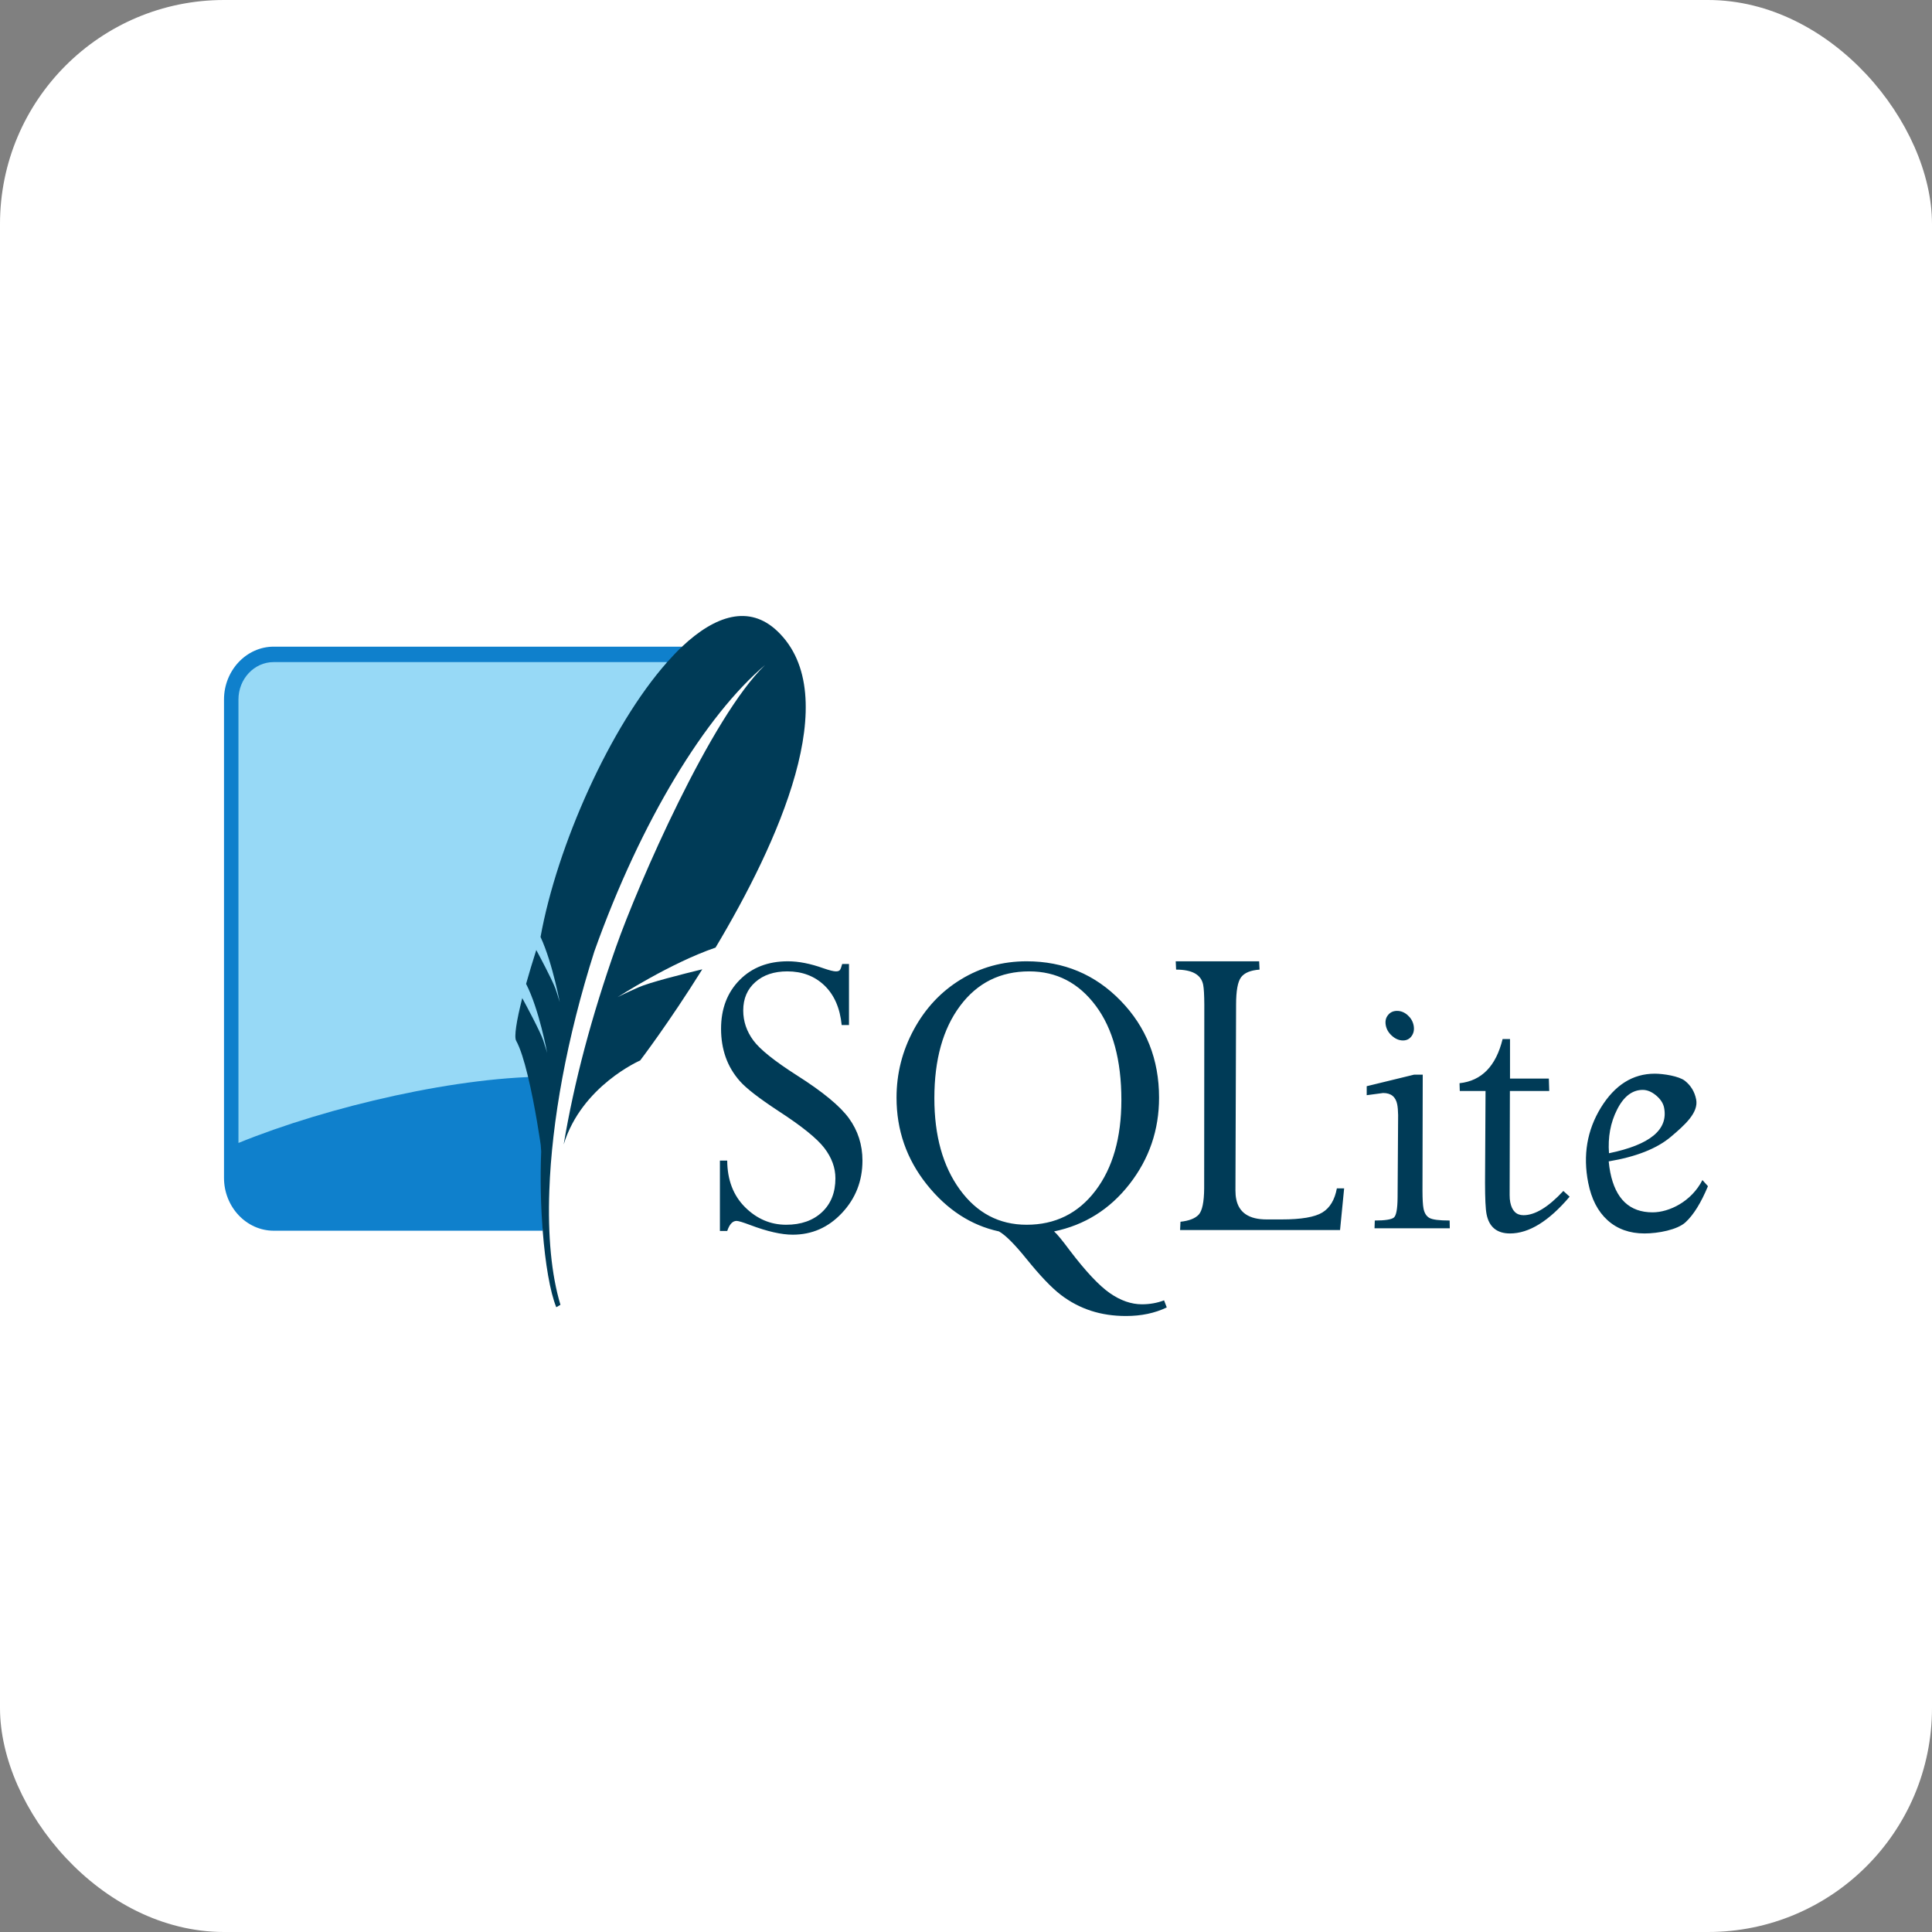 <svg width="69" height="69" viewBox="0 0 69 69" fill="none" xmlns="http://www.w3.org/2000/svg">
<rect x="0" y="0" width="69" height="69" fill="#808080" stroke="none"/>
<rect width="69" height="69" rx="8" fill="white"/>
<path d="M28.137 34.332C27.431 34.332 26.856 34.554 26.416 34.999C25.976 35.443 25.752 36.026 25.752 36.74C25.752 37.11 25.808 37.448 25.917 37.757C26.026 38.067 26.196 38.354 26.425 38.613C26.654 38.873 27.112 39.225 27.794 39.674C28.631 40.217 29.179 40.658 29.442 41.002C29.705 41.346 29.836 41.706 29.836 42.082C29.836 42.585 29.68 42.986 29.36 43.288C29.039 43.59 28.61 43.741 28.078 43.741C27.517 43.741 27.028 43.53 26.608 43.113C26.189 42.695 25.977 42.142 25.972 41.449H25.711V43.964H25.972C26.052 43.726 26.162 43.604 26.306 43.604C26.375 43.604 26.538 43.655 26.791 43.75C27.407 43.983 27.913 44.096 28.311 44.096C28.997 44.096 29.582 43.841 30.069 43.322C30.556 42.804 30.802 42.179 30.802 41.449C30.802 40.883 30.639 40.38 30.321 39.941C30.003 39.502 29.383 38.991 28.458 38.404C27.661 37.895 27.144 37.481 26.906 37.159C26.667 36.836 26.544 36.48 26.544 36.088C26.544 35.665 26.69 35.325 26.979 35.072C27.268 34.818 27.646 34.692 28.119 34.692C28.651 34.692 29.095 34.86 29.447 35.198C29.797 35.537 30 36.006 30.06 36.609H30.321V34.429H30.078C30.049 34.541 30.021 34.612 29.996 34.644C29.971 34.675 29.924 34.692 29.854 34.692C29.77 34.692 29.619 34.654 29.405 34.58C28.948 34.416 28.526 34.332 28.137 34.332ZM36.666 34.332C35.805 34.332 35.024 34.548 34.318 34.979C33.61 35.41 33.05 36.008 32.637 36.769C32.224 37.531 32.019 38.34 32.019 39.202C32.019 40.36 32.376 41.392 33.095 42.296C33.815 43.2 34.677 43.763 35.677 43.979C35.906 44.106 36.233 44.432 36.661 44.962C37.144 45.559 37.552 45.989 37.888 46.246C38.224 46.503 38.586 46.691 38.969 46.815C39.352 46.939 39.766 47 40.214 47C40.756 47 41.242 46.9 41.67 46.694L41.574 46.441C41.325 46.536 41.06 46.582 40.782 46.582C40.403 46.582 40.02 46.449 39.637 46.183C39.254 45.916 38.775 45.407 38.204 44.655C37.936 44.295 37.75 44.068 37.646 43.979C38.74 43.752 39.64 43.188 40.342 42.286C41.044 41.384 41.395 40.355 41.395 39.202C41.395 37.832 40.936 36.681 40.026 35.743C39.115 34.804 37.995 34.332 36.666 34.332ZM41.99 34.332L42.004 34.629C42.577 34.629 42.898 34.808 42.97 35.169C42.996 35.298 43.009 35.536 43.011 35.879L43.006 42.442C43.002 42.932 42.936 43.245 42.81 43.381C42.683 43.516 42.469 43.6 42.16 43.634L42.146 43.93H47.859L48.005 42.442H47.745C47.67 42.847 47.499 43.138 47.227 43.303C46.955 43.469 46.472 43.551 45.776 43.551H45.236C44.609 43.551 44.247 43.31 44.151 42.826C44.131 42.73 44.124 42.628 44.123 42.515L44.146 35.879C44.146 35.39 44.204 35.062 44.325 34.901C44.447 34.741 44.666 34.652 44.984 34.629L44.97 34.332H41.99ZM36.758 34.692C37.728 34.692 38.521 35.099 39.133 35.918C39.746 36.738 40.049 37.862 40.049 39.285C40.049 40.633 39.741 41.712 39.124 42.524C38.507 43.336 37.686 43.741 36.666 43.741C35.686 43.741 34.891 43.324 34.281 42.486C33.671 41.647 33.37 40.559 33.37 39.221C33.37 37.846 33.675 36.746 34.29 35.923C34.904 35.101 35.727 34.692 36.758 34.692ZM49.896 36.103C49.757 36.103 49.651 36.153 49.571 36.254C49.49 36.354 49.465 36.476 49.493 36.623C49.521 36.767 49.597 36.892 49.718 36.998C49.838 37.104 49.967 37.159 50.107 37.159C50.242 37.159 50.344 37.104 50.418 36.998C50.492 36.892 50.514 36.767 50.487 36.623C50.458 36.476 50.385 36.354 50.272 36.254C50.157 36.153 50.031 36.103 49.896 36.103ZM53.664 37.11C53.427 38.078 52.914 38.602 52.126 38.686L52.135 38.963H53.055L53.037 42.242C53.038 42.803 53.054 43.176 53.092 43.366C53.182 43.821 53.462 44.052 53.929 44.052C54.606 44.052 55.316 43.614 56.058 42.739L55.834 42.534C55.298 43.111 54.824 43.4 54.41 43.4C54.156 43.4 53.998 43.245 53.938 42.938C53.922 42.863 53.916 42.776 53.916 42.675L53.925 38.963H55.33L55.316 38.521H53.929V37.11H53.664ZM59.098 38.346C58.312 38.346 57.672 38.751 57.175 39.557C56.681 40.364 56.528 41.258 56.722 42.242C56.836 42.819 57.064 43.265 57.413 43.58C57.761 43.895 58.203 44.052 58.732 44.052C59.224 44.052 59.908 43.92 60.197 43.653C60.486 43.387 60.752 42.955 60.998 42.364L60.801 42.145C60.409 42.912 59.617 43.298 59.02 43.298C58.199 43.298 57.697 42.819 57.509 41.868C57.485 41.746 57.467 41.616 57.454 41.478C58.431 41.314 59.171 41.023 59.67 40.603C60.169 40.182 60.67 39.736 60.577 39.265C60.521 38.985 60.384 38.765 60.174 38.599C59.961 38.432 59.407 38.346 59.098 38.346ZM50.505 38.38L48.811 38.793V39.114L49.397 39.036C49.681 39.036 49.848 39.173 49.901 39.445C49.919 39.536 49.93 39.664 49.933 39.825L49.914 42.768C49.91 43.175 49.867 43.412 49.782 43.483C49.696 43.554 49.468 43.59 49.1 43.59L49.09 43.867H51.778L51.773 43.59C51.4 43.59 51.158 43.559 51.05 43.497C50.944 43.437 50.871 43.326 50.839 43.157C50.815 43.035 50.804 42.825 50.803 42.534L50.812 38.38H50.505ZM58.668 38.925C58.831 38.925 58.989 38.992 59.148 39.124C59.305 39.256 59.401 39.403 59.432 39.562C59.585 40.344 58.932 40.885 57.464 41.187C57.422 40.616 57.515 40.098 57.752 39.63C57.987 39.162 58.294 38.925 58.668 38.925Z" fill="#003B57"/>
<path d="M24.353 23.095H9.776C8.799 23.095 8 23.945 8 24.983V42.066C8 43.104 8.799 43.954 9.776 43.954H19.377C19.268 38.877 20.899 29.026 24.353 23.095Z" fill="#0F80CC"/>
<path d="M23.821 23.646H9.774C9.08 23.646 8.516 24.246 8.516 24.983V40.82C11.697 39.522 16.472 38.403 19.774 38.453C20.437 34.767 22.387 27.542 23.821 23.646Z" fill="url(#paint0_linear_2222_2707)"/>
<path d="M27.758 22.536C26.76 21.59 25.551 21.97 24.358 23.095C24.181 23.262 24.005 23.448 23.829 23.646C21.788 25.947 19.893 30.208 19.305 33.463C19.534 33.957 19.713 34.587 19.831 35.069C19.861 35.193 19.889 35.308 19.91 35.407C19.962 35.641 19.99 35.792 19.99 35.792C19.99 35.792 19.972 35.718 19.897 35.487C19.883 35.443 19.867 35.394 19.848 35.337C19.84 35.314 19.828 35.285 19.816 35.255C19.683 34.926 19.315 34.232 19.153 33.929C19.014 34.364 18.892 34.77 18.789 35.138C19.257 36.048 19.542 37.607 19.542 37.607C19.542 37.607 19.517 37.506 19.4 37.153C19.295 36.841 18.776 35.873 18.652 35.647C18.442 36.473 18.358 37.031 18.433 37.167C18.58 37.43 18.72 37.885 18.842 38.387C19.119 39.518 19.312 40.896 19.312 40.896C19.312 40.896 19.318 40.987 19.328 41.128C19.29 42.078 19.313 43.063 19.382 43.954C19.474 45.132 19.646 46.145 19.867 46.687L20.016 46.6C19.693 45.533 19.561 44.133 19.619 42.52C19.706 40.053 20.24 37.078 21.227 33.978C22.895 29.297 25.208 25.542 27.326 23.749C25.396 25.601 22.784 31.596 22.002 33.816C21.126 36.302 20.506 38.635 20.132 40.871C20.777 38.775 22.863 37.874 22.863 37.874C22.863 37.874 23.886 36.534 25.082 34.618C24.365 34.792 23.189 35.089 22.796 35.265C22.215 35.524 22.058 35.612 22.058 35.612C22.058 35.612 23.94 34.394 25.555 33.843C27.775 30.126 30.195 24.846 27.758 22.536Z" fill="#003B57"/>
<defs>
<linearGradient id="paint0_linear_2222_2707" x1="891.066" y1="58.791" x2="891.066" y2="1645.5" gradientUnits="userSpaceOnUse">
<stop stop-color="#97D9F6"/>
<stop offset="0.92" stop-color="#0F80CC"/>
<stop offset="1" stop-color="#0F80CC"/>
</linearGradient>
</defs>
</svg>
